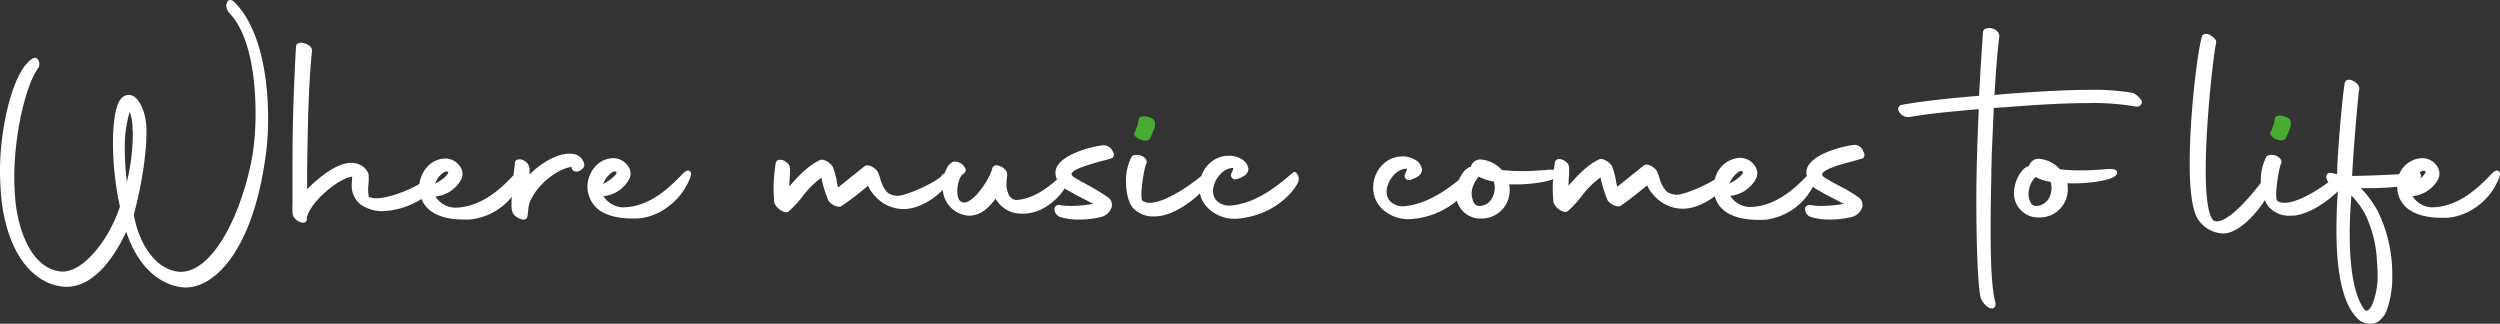 <svg id="bb4f391d-e058-477c-8980-b5e4943a1d11" data-name="Layer 1" xmlns="http://www.w3.org/2000/svg" xmlns:xlink="http://www.w3.org/1999/xlink" width="717.11" height="92.87" viewBox="0 0 717.11 92.87"><rect x="0" y="0" width="717.11" height="92.87" fill="#333333" stroke="none"/><defs><clipPath id="b737ee2a-9a8d-4697-9cc2-f7989c6b6c99" transform="translate(0 -0.03)"><rect width="717.1" height="93.1" style="fill:none"/></clipPath></defs><g style="clip-path:url(#b737ee2a-9a8d-4697-9cc2-f7989c6b6c99)"><path d="M65.7.1a1.07,1.07,0,0,0-.6.8c-.5.8,0,2,.7,2.9,6.8,7,7.5,22.2,7.5,28.4a76.23,76.23,0,0,1-.9,12.5C69.5,60.9,61.3,78,51.8,78h-.3c-8-.7-12.2-10.2-13.1-16.5,2.7-10,3.8-19.7,3.6-24.8-.2-4.6-2-8.5-4.2-9.3a2.84,2.84,0,0,0-3.2,1.1c-1.4,1.7-2.2,6.3-2.2,12.7a88,88,0,0,0,2,18.1c-3.1,9.5-10.7,19.2-17,18.6C9.5,77.1,5.3,67,4.4,57.4c-.2-2.1-.3-4.2-.3-6.4,0-13.4,3.6-27.2,6.9-31.5a2.31,2.31,0,0,0-.1-2.4,1.09,1.09,0,0,0-1.3-.4C4,19.5,0,36,0,49c0,2.9.2,6.1.5,9C2.8,75.4,11.4,82,18.8,82.3h.3c8.2,0,14.1-9.3,17.1-15.8C40.6,79.6,48.7,82,52,82.4c.4,0,.8.1,1.2.1,8.7,0,19.1-11.1,22.8-36.4a75.38,75.38,0,0,0,.9-12.5c0-6.9-.9-24-9.5-32.8C66.7.1,66.2-.1,65.7.1ZM38.1,37.5a59.34,59.34,0,0,1-1.7,14.7,76.23,76.23,0,0,1-.6-9.3,34.87,34.87,0,0,1,1.4-10.8,13.65,13.65,0,0,1,.8,5.3l.1.1Z" transform="translate(0 -0.03)" style="fill:#fff"/><path d="M164.5,44.2c-4.4-.7-9.8,3-12.6,5.9V48.4a3,3,0,0,0-1.6-2.3,2.31,2.31,0,0,0-2.1-.2,1,1,0,0,0-.5.8c-.1,1.3-.3,2.5-.4,3.6-3.2,3.4-9.1,9.3-17,9.3a6.93,6.93,0,0,1-5.4-3.2,9.46,9.46,0,0,0,7.5-5.1,3.63,3.63,0,0,0-.5-3.6,5.13,5.13,0,0,0-4.3-2.2c-4.2.2-6.8,3.7-7.3,7.3-3.8,2.2-9.2,4.1-12.3,4.1a5.09,5.09,0,0,1-2.2-.4,11.57,11.57,0,0,1-.1-3.7,14.05,14.05,0,0,0,0-2.9,4.87,4.87,0,0,0-3.2-2.9c-5-1.6-11.8,4.7-14.4,7.3V48.2c.2-11.6.3-22.6,1.4-33.7,0-1.3-1.9-2.2-3.2-2.2-1,0-1.4.6-1.4,1.1-.5,9.2-1,20.4-1,33.2V58.7a14.32,14.32,0,0,0,.1,3,3.46,3.46,0,0,0,2.9,2.2h.2a1,1,0,0,0,.9-1.1c.4-4.3,8.9-11.6,13-12.1V51c0,.5-.1,1.2-.1,1.9a6.84,6.84,0,0,0,2.7,5.9,10.9,10.9,0,0,0,6.1,1.8,22.43,22.43,0,0,0,11.2-3.5c2,5,7.9,5.9,12.2,5.9h1.5a17.67,17.67,0,0,0,12.2-6.5c-.2,3.1,0,3.9.2,4.3.3,1.2,2.1,2.2,3.2,2.2h.2a1.06,1.06,0,0,0,.9-1,13.7,13.7,0,0,0,.2-1.6,12.5,12.5,0,0,1,.3-1.9c1.9-5.4,8.1-10.1,12.2-10.6a1.09,1.09,0,0,0,.7,1.2c.6.3,1.6.2,2.6-.9a1.4,1.4,0,0,0,.2-1.4,3.7,3.7,0,0,0-3-2.6ZM125.1,52a6,6,0,0,1,2.5-2.7,1.09,1.09,0,0,1,.5-.1.76.76,0,0,1,.5.2v.1c-.1.7-1.6,2.1-3.8,3.2.1-.2.2-.5.3-.7Z" transform="translate(0 -0.03)" style="fill:#fff"/><path d="M197.8,49.1c-.7-.5-1.6.4-2.1.9-3.2,3.3-9.1,9.5-17.2,9.5a6.93,6.93,0,0,1-5.4-3.2,9.46,9.46,0,0,0,7.5-5.1,3.63,3.63,0,0,0-.5-3.6,5.13,5.13,0,0,0-4.3-2.2c-4.6.2-7.3,4.4-7.3,8.3a8,8,0,0,0,.5,2.6c1.7,5.4,8,6.4,12.3,6.4h1.5c5.8-.3,11.6-4.4,14.3-9.8,1.7-3.1,1-3.6.7-3.8Zm-20.9.4c-.1.7-1.6,2.1-3.9,3.3a7.09,7.09,0,0,1,2.8-3.5,1.09,1.09,0,0,1,.5-.1.76.76,0,0,1,.5.2c.1,0,.1,0,.1.1Z" transform="translate(0 -0.03)" style="fill:#fff"/><path d="M316.3,41.7c-3.8.5-10.4,2.4-12.7,5.5a3.85,3.85,0,0,0-.8,3,5,5,0,0,0,.4,1.3c-4.2,3.8-8.1,5.7-11.7,5.9-1.8-.2-2.4-1.6-2.8-3.8a24.38,24.38,0,0,1,.2-3.4c.2-1.3-1.5-2.5-2.7-2.7a1.24,1.24,0,0,0-1.6.9c-.5,2.4-4.2,8.3-7.1,9.5a1.84,1.84,0,0,1-1.9-.1c-.7-.4-1-1.5-1-3,0-2.1.8-4.4,1.7-4.9a1.5,1.5,0,0,0,.7-.9c.1-.5-.2-.9-.6-1.4a3.29,3.29,0,0,0-2.9-1.2,3.74,3.74,0,0,0-2,2.1,5.91,5.91,0,0,0-.6,1.4.75.75,0,0,0-.7.4c-1,1.7-10.1,5.9-12.8,5.9a5.41,5.41,0,0,1-2.8-.9,9.54,9.54,0,0,1-2.1-4,10.23,10.23,0,0,0-.8-2.1,4.36,4.36,0,0,0-2.5-1.7,1.46,1.46,0,0,0-1.2.2l-7.6,6.1a16.25,16.25,0,0,1-.4-1.9,20.19,20.19,0,0,0-1.2-4.2l-.1-.1c-.8-1-2.5-2.2-3.6-1.6-3.4,1.6-6.1,4.6-8.7,7.5,0-.8.1-1.4.1-2.1a28.1,28.1,0,0,0,.1-2.9,2,2,0,0,0-.9-1.8,2.75,2.75,0,0,0-2.4-.8,1.21,1.21,0,0,0-.8,1,47.1,47.1,0,0,0-.6,7.4c0,1.2.1,2.5.2,3.8v.1a4.8,4.8,0,0,0,2.8,2.6,1.27,1.27,0,0,0,.6.1,1,1,0,0,0,.8-.3,29.77,29.77,0,0,0,3.8-4.1,26.07,26.07,0,0,1,5.5-5.5,33.94,33.94,0,0,0,2,6.5c.6,1.1,2.6,2.2,3.7,1.7a90.29,90.29,0,0,0,7.7-5.9,7.66,7.66,0,0,0,1.1,1.9,12.73,12.73,0,0,0,3.1,3,11.06,11.06,0,0,0,6,1.8c4.4,0,9-3.1,11.2-5.5a12.86,12.86,0,0,0,.4,1.9,8,8,0,0,0,7.2,5.5c3.4,0,5.8-2.5,7.6-4.9a8.21,8.21,0,0,0,7.3,4.3c5.6.3,10.2-3.7,12.5-7.2.5.3,1,.6,1.6.9.3.2.7.4,1,.6,1.1.6,2.9,1.5,4.6,2.4.3.2.7.3,1,.5a37.67,37.67,0,0,1-6.6.6,18.7,18.7,0,0,1-2.7-.2,1.41,1.41,0,0,0-1.8.7,2.49,2.49,0,0,0,1.4,2.6,17.29,17.29,0,0,0,5.7.8,25.6,25.6,0,0,0,6.1-.7,4.31,4.31,0,0,0,3.2-2.9,2.64,2.64,0,0,0-1-2.7,55.07,55.07,0,0,0-5.7-3.5c-.6-.3-1.2-.7-1.9-1-.3-.2-.5-.3-.8-.5-1.1-.6-2.4-1.3-2.1-1.9.6-1.4,5.2-2.6,8.3-3.5,1.2-.3,2.4-.6,3.2-.9l.2-.1.1-.1a1.35,1.35,0,0,0,0-1.7,2.91,2.91,0,0,0-2.9-1.8Z" transform="translate(0 -0.03)" style="fill:#fff"/><path d="M327,40a4.19,4.19,0,0,0,1.5.4,1.9,1.9,0,0,0,1.3-.5,20.91,20.91,0,0,0,1-2.3l.2-.4a3.43,3.43,0,0,0,.3-1.6,1.18,1.18,0,0,0-.1-.8,2.56,2.56,0,0,0-1.9-1.2,2.79,2.79,0,0,0-2.2,0,1,1,0,0,0-.5.8l-.2,1.2a3.93,3.93,0,0,1-.2.6,16.59,16.59,0,0,0-.6,1.6,1.22,1.22,0,0,0-.3.9A3.45,3.45,0,0,0,327,40Z" transform="translate(0 -0.03)" style="fill:#48ac33"/><path d="M370.8,49.6c-4.7,4.1-10.9,8.9-18,9.4a5.11,5.11,0,0,1-4-1.6,4.45,4.45,0,0,1-.7-3.8,7.8,7.8,0,0,1,3.1-4.6,5,5,0,0,1,2.6-.8,8.34,8.34,0,0,1-.4,1.2,1.4,1.4,0,0,0,0,1.7,1.49,1.49,0,0,0,1.7.2c.8-.3,3-1,3-2.9a3.87,3.87,0,0,0-2.3-2.9,6.57,6.57,0,0,0-3.4-.8,8.08,8.08,0,0,0-5,1.8,9.14,9.14,0,0,0-2.8,4c-3.6,3-10.6,7.7-14.8,7.7a3.48,3.48,0,0,1-2.1-.6c-.9-.9.5-9.6,1.1-10.6l.1-.1v-.2c.2-.8-.6-1.7-1.8-2.1a3.33,3.33,0,0,0-2.2.1,1,1,0,0,0-.4.5,14.56,14.56,0,0,0-1.5,7c0,3.3.8,6.1,2,7.5a7.87,7.87,0,0,0,6.1,2.4h.5c4.4-.2,9.4-3.5,12.6-6.6a7.89,7.89,0,0,0,2.2,4.1,10.93,10.93,0,0,0,7.9,3.2c10.2-.6,16.2-6.9,17.9-10.2a2.47,2.47,0,0,0-.3-2.9.71.71,0,0,0-1.1-.1Z" transform="translate(0 -0.03)" style="fill:#fff"/><path d="M531.7,41.6c-3.8.5-10.4,2.4-12.7,5.5a3.85,3.85,0,0,0-.8,3c0,.2.1.3.1.4-3.3,3.4-9,8.9-16.6,8.9a6.93,6.93,0,0,1-5.4-3.2,9.46,9.46,0,0,0,7.5-5.1,3.63,3.63,0,0,0-.5-3.6,5.13,5.13,0,0,0-4.3-2.2,7.79,7.79,0,0,0-7.1,6.2c-3,1.9-8.9,4.4-11,4.4a5.41,5.41,0,0,1-2.8-.9,9.77,9.77,0,0,1-2.1-3.9,10.23,10.23,0,0,0-.8-2.1,4.36,4.36,0,0,0-2.5-1.7,1.38,1.38,0,0,0-1.2.2l-7.6,6.1a16.25,16.25,0,0,1-.4-1.9,20.19,20.19,0,0,0-1.2-4.2l-.1-.1c-.8-1-2.5-2.2-3.6-1.6-3.4,1.6-6.1,4.6-8.7,7.5,0-.8.1-1.4.1-2.1a28.1,28.1,0,0,0,.1-2.9,2,2,0,0,0-.9-1.8,2.75,2.75,0,0,0-2.4-.8,1.21,1.21,0,0,0-.8,1c-.1.7-.2,1.3-.3,2h-.8a9.51,9.51,0,0,0-1.4.1c-1.5.1-3.9.3-6.7.3a54.66,54.66,0,0,1-6-.3,9.1,9.1,0,0,0-5.8-3,2.81,2.81,0,0,0-3.1,2.1h-.2c-1.2.4-2.4,1.8-3.2,3.7-4.4,3.6-9.8,7.1-15.9,7.6a5.11,5.11,0,0,1-4-1.6,4.45,4.45,0,0,1-.7-3.8,7.8,7.8,0,0,1,3.1-4.6,5,5,0,0,1,2.6-.8,8.34,8.34,0,0,1-.4,1.2,1.4,1.4,0,0,0,0,1.7,1.49,1.49,0,0,0,1.7.2c.8-.3,3-1,3-2.9a3.87,3.87,0,0,0-2.3-2.9,6.57,6.57,0,0,0-3.4-.8,8.08,8.08,0,0,0-5,1.8,9.24,9.24,0,0,0-3.3,6.7,8.51,8.51,0,0,0,2.3,6.3,10.93,10.93,0,0,0,7.9,3.2,23,23,0,0,0,13.8-5.3,7,7,0,0,0,6.1,5.1h.7a8,8,0,0,0,8.2-6.6,8.61,8.61,0,0,0,0-3.2c5.2.2,10.3-.6,12.1-1.3a1.69,1.69,0,0,0,.5-.2,26.2,26.2,0,0,0-.1,2.8c0,1.2.1,2.5.2,3.8v.1a4.53,4.53,0,0,0,2.8,2.6,1.27,1.27,0,0,0,.6.1,1,1,0,0,0,.8-.3,29.77,29.77,0,0,0,3.8-4.1,26.07,26.07,0,0,1,5.5-5.5,33.94,33.94,0,0,0,2,6.5c.6,1.1,2.6,2.2,3.7,1.7,2.1-1.4,4.1-3,7.7-5.9a7.66,7.66,0,0,0,1.1,1.9,12.73,12.73,0,0,0,3.1,3,11.06,11.06,0,0,0,6,1.8c3.3,0,6.7-1.7,9.2-3.6a.76.76,0,0,0,.1.4c1.7,5.4,8,6.4,12.4,6.4h1.5A17.64,17.64,0,0,0,520,53.6a17.61,17.61,0,0,0,2.3,1.4c.3.2.7.4,1,.6,1.1.6,2.9,1.5,4.6,2.4.3.2.7.3,1,.5a37.67,37.67,0,0,1-6.6.6,18.7,18.7,0,0,1-2.7-.2,1.41,1.41,0,0,0-1.8.7,2.49,2.49,0,0,0,1.4,2.6,17.29,17.29,0,0,0,5.7.8,25.6,25.6,0,0,0,6.1-.7,4.31,4.31,0,0,0,3.2-2.9,2.64,2.64,0,0,0-1-2.7,42.68,42.68,0,0,0-5.7-3.4c-.6-.3-1.2-.7-1.9-1-.3-.2-.5-.3-.8-.5-1.1-.6-2.4-1.3-2.1-1.9.6-1.4,5.2-2.7,8.3-3.5,1.2-.3,2.4-.7,3.2-.9l.2-.1.1-.1a1.35,1.35,0,0,0,0-1.7,2.62,2.62,0,0,0-2.8-2ZM424.2,50.7a13.55,13.55,0,0,0,4.3,1.4,6.1,6.1,0,0,1-.6,4.9,4.07,4.07,0,0,1-3.3,2.1c-1.1.1-2-.4-2.4-2.8-.4-2.1,1-4.6,2-5.6ZM500,49.4c-.1.7-1.6,2.1-3.9,3.3a7.09,7.09,0,0,1,2.8-3.5,1.09,1.09,0,0,1,.5-.1.59.59,0,0,1,.5.2c.1,0,.1,0,.1.1Z" transform="translate(0 -0.03)" style="fill:#fff"/><path d="M614.3,28.8l-.1-.1a6.63,6.63,0,0,0-2.3-2,66,66,0,0,0-12.5-.9c-7.5,0-16.2.6-23.1,1.1l-2.4.2c-.6.1-1.2.1-1.8.2.4-6.9.9-13.1,1.4-16.9v-.2c-.2-1.5-2.1-2.3-3.3-2.1-.9.1-1.4.6-1.4,1.3-.4,5.8-.8,11.9-1.1,18.1-10.6.9-16.4,1.6-22.2,2.6a1.22,1.22,0,0,0-1,1.4,3,3,0,0,0,3.2,2.1c6.3-1.1,12.6-1.6,19.1-2.2l.8-.1c-.2,4.6-.4,9.4-.5,13.6-.1,3-.2,7.7-.2,12.9,0,11.4.4,24.7,1.3,27.8.5,1.3,2,2.9,3.1,2.9h.3c.2,0,.9-.3.8-1.6-1-3.4-1.4-10.4-1.4-20.9,0-5.3.1-10.7.2-15.4,0-2.1.1-4.1.1-5.8l.6-13.8c.4,0,.8-.1,1.3-.1l1.7-.1c6.6-.5,15.7-1.2,24.1-1.2a71.74,71.74,0,0,1,13.7,1,1.48,1.48,0,0,0,1.3-.4,1.59,1.59,0,0,0,.4-1.2l-.1-.2Z" transform="translate(0 -0.03)" style="fill:#fff"/><path d="M605,48.5a9.51,9.51,0,0,0-1.4.1c-1.5.1-3.9.3-6.7.3a54.66,54.66,0,0,1-6-.3,9.1,9.1,0,0,0-5.8-3,2.81,2.81,0,0,0-3.1,2.1h-.2c-2.3.8-4.6,5.2-4,9a7,7,0,0,0,6.3,5.7h.7a8,8,0,0,0,8.2-6.6,8.61,8.61,0,0,0,0-3.2c5.2.2,10.3-.6,12.1-1.3.7-.2,2.4-.9,2.2-1.9s-1.9-.9-2.3-.9ZM584.3,59.1c-1.1.1-2-.4-2.4-2.8a6.9,6.9,0,0,1,2-5.5,13.55,13.55,0,0,0,4.3,1.4,6.1,6.1,0,0,1-.6,4.9,4.36,4.36,0,0,1-3.3,2Z" transform="translate(0 -0.03)" style="fill:#fff"/><path d="M652.8,39.9a4.19,4.19,0,0,0,1.5.4,1.9,1.9,0,0,0,1.3-.5,20.91,20.91,0,0,0,1-2.3l.2-.5a3.43,3.43,0,0,0,.3-1.6,1.18,1.18,0,0,0-.1-.8,2.56,2.56,0,0,0-1.9-1.2,2.54,2.54,0,0,0-2.1,0,1,1,0,0,0-.5.8l-.2,1.2c-.1.1-.1.3-.2.6a16.59,16.59,0,0,0-.6,1.6,1.22,1.22,0,0,0-.3.9,2.81,2.81,0,0,0,1.6,1.4Z" transform="translate(0 -0.03)" style="fill:#48ac33"/><path d="M716.7,49.1c-.7-.5-1.6.4-2.1.9-3.2,3.3-9.1,9.5-17.2,9.5a6.93,6.93,0,0,1-5.4-3.2,9.46,9.46,0,0,0,7.5-5.1,3.89,3.89,0,0,0-.5-3.6,5.13,5.13,0,0,0-4.3-2.2,7.37,7.37,0,0,0-6.5,4.6c-4.8.3-12,.5-13.5.5.2-5,1.5-21.4,2-24.7.3-.9-.6-2-1.6-2.5a2.28,2.28,0,0,0-1.9-.3,1.34,1.34,0,0,0-.6.7c-.7,3.6-2.1,20.3-2.2,25.4V50l-1.4-.3c-1.1-.3-1.6.2-1.7.8a2.31,2.31,0,0,0,.6,1.8c-3.8,2.8-9.1,5.9-12.6,5.9a3.48,3.48,0,0,1-2.1-.6c-.9-.9.5-9.6,1.1-10.6l.1-.1v-.2c.2-.8-.6-1.7-1.8-2.1a3.35,3.35,0,0,0-2.2.1.66.66,0,0,0-.4.5,14.56,14.56,0,0,0-1.5,7v.3c-9,11.6-12.5,11.4-13.5,10.8-.7-.5-2.3-2.8-2.3-14.4,0-14.9,2.5-35.2,3-36.6v-.2c0-.8-1-1.6-1.9-2.1a2.06,2.06,0,0,0-1.7-.1c-.3.2-.5.4-.5.7-1.2,3.8-3.5,22.1-3.5,36.2,0,8.2.8,13.6,2.3,16h0a9,9,0,0,0,7.3,4.2c4.2,0,9.1-5.1,12-9.6a5.28,5.28,0,0,0,1.2,2.1,7.87,7.87,0,0,0,6.1,2.4h.5c4.6-.2,9.9-3.9,13.1-7-.3,4-.4,7.8-.4,11.2,0,13.4,2.2,22.1,6.6,25.8a1.07,1.07,0,0,0,.5.3,5.48,5.48,0,0,0,2.8.7,4.08,4.08,0,0,0,2.2-.7,7.19,7.19,0,0,0,2.5-3.7,27.84,27.84,0,0,0,1.4-9.6c0-1,0-2.1-.1-3.2A40.82,40.82,0,0,0,682,60.5a31.25,31.25,0,0,0-4.8-6.5h2.1a78.11,78.11,0,0,0,8.3-.4,10.86,10.86,0,0,0,.4,2.5c1.8,5.4,8,6.4,12.3,6.4h1.5c5.8-.3,11.7-4.4,14.3-9.8,1.6-3,.9-3.4.6-3.6Zm-20.9.3a4.66,4.66,0,0,1-1.6,1.8,1.54,1.54,0,0,0,.2-1.1,1,1,0,0,0-.4-.5,3,3,0,0,1,.7-.5,1.09,1.09,0,0,1,.5-.1.76.76,0,0,1,.5.2c.1.1.1.1.1.2Zm-21.3,6.7a26,26,0,0,1,3.8,5.1,34.16,34.16,0,0,1,3.5,13.6c.1,1.3.2,2.6.2,3.8a21.88,21.88,0,0,1-1.2,7.9c-.7,2-1.4,2.5-1.8,2.6a.45.45,0,0,1-.5,0l-.2-.2c-2.8-3.5-4.3-11-4.3-21.8,0-3.7.2-7.7.5-11Z" transform="translate(0 -0.03)" style="fill:#fff"/></g></svg>